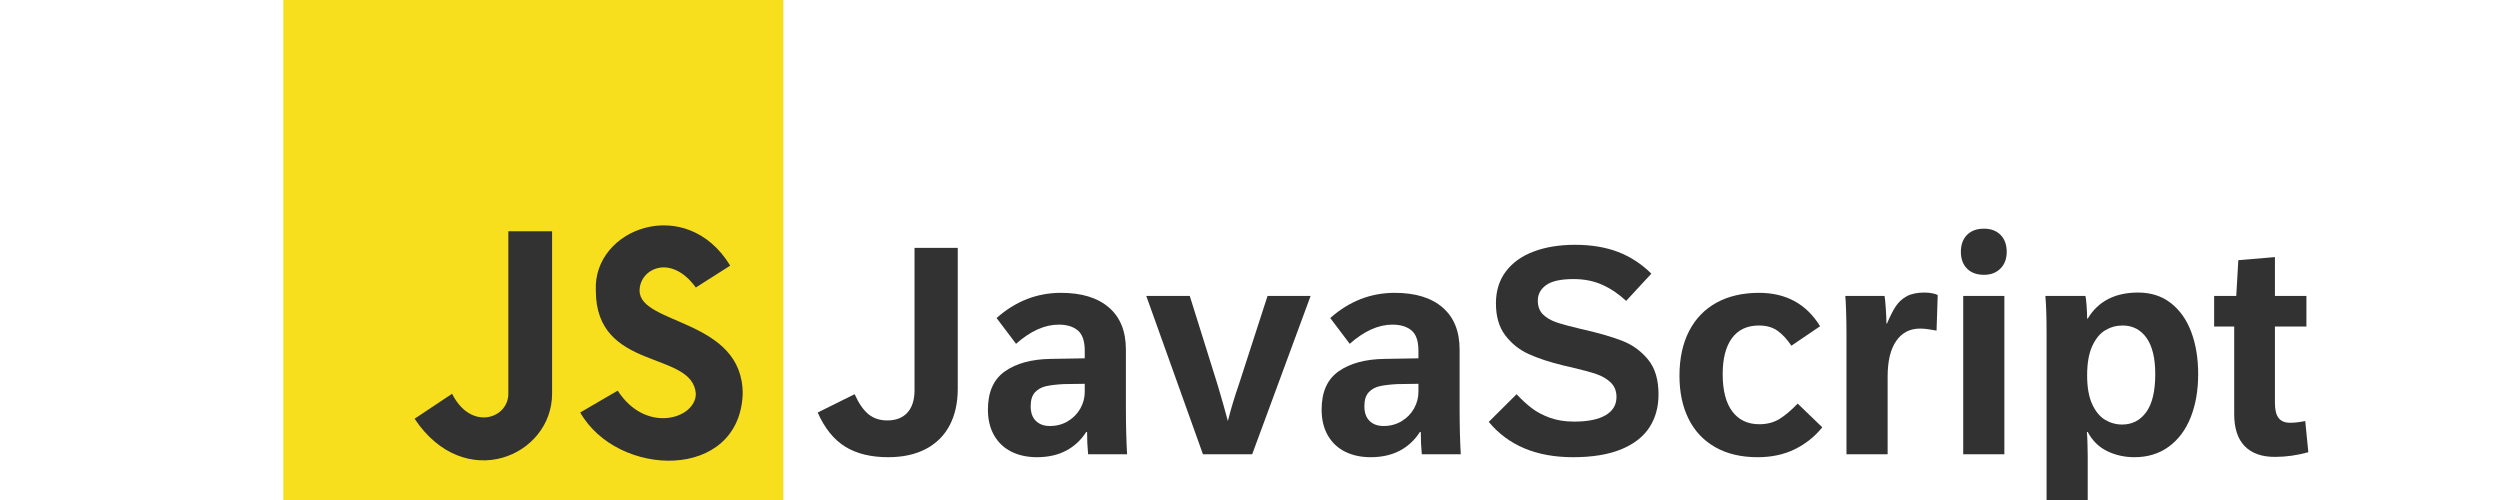 <?xml version="1.0" encoding="UTF-8" standalone="no"?>
<!DOCTYPE svg PUBLIC "-//W3C//DTD SVG 1.1//EN" "http://www.w3.org/Graphics/SVG/1.1/DTD/svg11.dtd">
<svg width="100%" height="100%" viewBox="0 0 150 30" version="1.1" xmlns="http://www.w3.org/2000/svg" xmlns:xlink="http://www.w3.org/1999/xlink" xml:space="preserve" xmlns:serif="http://www.serif.com/" style="fill-rule:evenodd;clip-rule:evenodd;stroke-linejoin:round;stroke-miterlimit:2;">
    <g>
        <g id="A" transform="matrix(0.375,0,0,0.375,32,15)">
            <g>
                <rect x="-40" y="-40" width="80" height="80" style="fill:rgb(247,223,30);"/>
                <path d="M-4,23L-4,-3L3,-3L3,23C3,33 -11,39 -19,27L-13,23C-10,29 -4,27 -4,23ZM26,6C22,0.5 17,3 17,6.5C17,12 33.5,11 33.5,23C33,37 13.5,36.5 7.5,26L13.5,22.5C18,29.5 26,27 26,23C25.5,16 10,19.5 10,6.5C9.5,-3.5 24.5,-9 31.5,2.5L26,6" style="fill:rgb(50,50,50);"/>
            </g>
        </g>
        <g transform="matrix(1,0,0,1,-15.763,15.256)">
            <path d="M69.053,12.176C68.016,12.176 67.156,11.965 66.473,11.543C65.791,11.121 65.241,10.438 64.825,9.495L67.04,8.396C67.292,8.953 67.57,9.354 67.875,9.601C68.18,9.847 68.555,9.97 69,9.97C69.521,9.97 69.924,9.813 70.208,9.5C70.493,9.186 70.635,8.736 70.635,8.15L70.635,-0.384L73.228,-0.384L73.228,8.08C73.228,8.918 73.066,9.645 72.744,10.26C72.422,10.875 71.947,11.348 71.32,11.679C70.693,12.01 69.938,12.176 69.053,12.176Z" style="fill:rgb(50,50,50);fill-rule:nonzero;"/>
            <path d="M77.982,12.176C77.396,12.176 76.882,12.064 76.44,11.842C75.998,11.619 75.653,11.292 75.407,10.862C75.161,10.431 75.038,9.917 75.038,9.319C75.038,8.265 75.379,7.499 76.062,7.021C76.745,6.543 77.657,6.296 78.8,6.278L80.848,6.243L80.848,5.786C80.848,5.206 80.708,4.8 80.43,4.569C80.152,4.337 79.77,4.222 79.283,4.222C78.445,4.222 77.593,4.605 76.726,5.373L75.557,3.826C76.693,2.818 77.982,2.314 79.424,2.314C80.66,2.314 81.618,2.607 82.298,3.193C82.978,3.779 83.317,4.62 83.317,5.716L83.317,9.196C83.317,10.239 83.341,11.174 83.388,12L81.05,12C81.009,11.584 80.988,11.139 80.988,10.664L80.936,10.664C80.625,11.15 80.222,11.524 79.727,11.785C79.232,12.045 78.65,12.176 77.982,12.176ZM78.756,10.304C79.16,10.304 79.522,10.207 79.841,10.014C80.161,9.82 80.408,9.567 80.584,9.253C80.76,8.94 80.848,8.607 80.848,8.256L80.848,7.772L79.573,7.79C79.14,7.813 78.788,7.856 78.519,7.917C78.249,7.979 78.029,8.102 77.859,8.287C77.689,8.471 77.604,8.748 77.604,9.117C77.604,9.504 77.708,9.798 77.917,10C78.125,10.203 78.404,10.304 78.756,10.304Z" style="fill:rgb(50,50,50);fill-rule:nonzero;"/>
            <path d="M84.539,2.499L87.149,2.499L88.811,7.808C89.051,8.61 89.259,9.343 89.435,10.005C89.622,9.267 89.839,8.546 90.085,7.843L91.816,2.499L94.4,2.499L90.894,12L87.94,12L84.539,2.499Z" style="fill:rgb(50,50,50);fill-rule:nonzero;"/>
            <path d="M98.004,12.176C97.418,12.176 96.904,12.064 96.461,11.842C96.019,11.619 95.675,11.292 95.429,10.862C95.183,10.431 95.06,9.917 95.06,9.319C95.06,8.265 95.401,7.499 96.083,7.021C96.766,6.543 97.679,6.296 98.821,6.278L100.869,6.243L100.869,5.786C100.869,5.206 100.73,4.8 100.452,4.569C100.173,4.337 99.791,4.222 99.305,4.222C98.467,4.222 97.614,4.605 96.747,5.373L95.578,3.826C96.715,2.818 98.004,2.314 99.445,2.314C100.682,2.314 101.64,2.607 102.319,3.193C102.999,3.779 103.339,4.62 103.339,5.716L103.339,9.196C103.339,10.239 103.362,11.174 103.409,12L101.071,12C101.03,11.584 101.01,11.139 101.01,10.664L100.957,10.664C100.646,11.15 100.244,11.524 99.749,11.785C99.253,12.045 98.672,12.176 98.004,12.176ZM98.777,10.304C99.182,10.304 99.543,10.207 99.863,10.014C100.182,9.82 100.43,9.567 100.605,9.253C100.781,8.94 100.869,8.607 100.869,8.256L100.869,7.772L99.595,7.79C99.161,7.813 98.81,7.856 98.54,7.917C98.271,7.979 98.051,8.102 97.881,8.287C97.711,8.471 97.626,8.748 97.626,9.117C97.626,9.504 97.73,9.798 97.938,10C98.146,10.203 98.426,10.304 98.777,10.304Z" style="fill:rgb(50,50,50);fill-rule:nonzero;"/>
            <path d="M110.142,12.176C107.944,12.176 106.26,11.47 105.088,10.058L106.758,8.396C107.063,8.725 107.367,9.004 107.672,9.236C107.977,9.467 108.34,9.659 108.762,9.812C109.184,9.964 109.667,10.04 110.212,10.04C111.032,10.04 111.661,9.913 112.097,9.658C112.534,9.403 112.752,9.038 112.752,8.563C112.752,8.206 112.636,7.916 112.405,7.693C112.173,7.471 111.882,7.301 111.53,7.184C111.179,7.066 110.692,6.935 110.071,6.788C109.849,6.741 109.682,6.703 109.57,6.674C108.75,6.475 108.056,6.246 107.487,5.988C106.919,5.73 106.449,5.355 106.077,4.863C105.705,4.371 105.519,3.732 105.519,2.947C105.519,2.191 105.719,1.55 106.121,1.022C106.522,0.495 107.08,0.098 107.795,-0.168C108.51,-0.435 109.333,-0.568 110.265,-0.568C111.237,-0.568 112.096,-0.426 112.84,-0.142C113.584,0.142 114.252,0.577 114.844,1.163L113.332,2.798C112.887,2.382 112.409,2.06 111.899,1.831C111.39,1.603 110.815,1.488 110.177,1.488C109.415,1.488 108.867,1.608 108.533,1.849C108.199,2.089 108.032,2.399 108.032,2.78C108.032,3.126 108.133,3.4 108.335,3.602C108.538,3.804 108.803,3.962 109.131,4.077C109.459,4.191 109.937,4.321 110.563,4.468L110.757,4.512C111.747,4.74 112.541,4.973 113.139,5.21C113.736,5.448 114.242,5.82 114.655,6.327C115.068,6.833 115.274,7.529 115.274,8.414C115.274,9.17 115.091,9.829 114.725,10.392C114.359,10.954 113.793,11.392 113.029,11.706C112.264,12.019 111.302,12.176 110.142,12.176Z" style="fill:rgb(50,50,50);fill-rule:nonzero;"/>
            <path d="M121.225,12.176C120.223,12.176 119.37,11.974 118.667,11.569C117.964,11.165 117.432,10.597 117.072,9.864C116.711,9.132 116.531,8.276 116.531,7.298C116.531,6.249 116.725,5.351 117.111,4.604C117.498,3.857 118.049,3.289 118.764,2.899C119.479,2.509 120.325,2.314 121.304,2.314C122.927,2.314 124.148,2.982 124.969,4.318L123.246,5.487C122.988,5.101 122.711,4.802 122.416,4.591C122.12,4.38 121.749,4.274 121.304,4.274C120.595,4.274 120.054,4.526 119.682,5.03C119.31,5.534 119.124,6.255 119.124,7.192C119.124,8.171 119.316,8.917 119.7,9.429C120.083,9.942 120.624,10.198 121.321,10.198C121.79,10.198 122.196,10.091 122.539,9.877C122.881,9.664 123.243,9.357 123.624,8.959L125.101,10.383C124.644,10.945 124.091,11.385 123.444,11.701C122.796,12.018 122.057,12.176 121.225,12.176Z" style="fill:rgb(50,50,50);fill-rule:nonzero;"/>
            <path d="M126.551,4.731C126.551,4.321 126.543,3.883 126.529,3.417C126.514,2.952 126.498,2.646 126.48,2.499L128.836,2.499C128.859,2.604 128.884,2.856 128.911,3.255C128.937,3.653 128.95,3.952 128.95,4.151L128.985,4.151C129.173,3.706 129.352,3.357 129.521,3.105C129.691,2.854 129.911,2.656 130.181,2.512C130.45,2.369 130.802,2.297 131.235,2.297C131.394,2.297 131.547,2.312 131.697,2.341C131.846,2.37 131.956,2.405 132.026,2.446L131.956,4.582C131.874,4.57 131.813,4.559 131.771,4.547C131.455,4.488 131.186,4.459 130.963,4.459C130.354,4.459 129.877,4.707 129.535,5.202C129.192,5.697 129.021,6.41 129.021,7.342L129.021,12L126.551,12L126.551,4.731Z" style="fill:rgb(50,50,50);fill-rule:nonzero;"/>
            <path d="M134.804,1.233C134.37,1.233 134.03,1.109 133.784,0.86C133.538,0.611 133.415,0.275 133.415,-0.146C133.415,-0.574 133.538,-0.913 133.784,-1.162C134.03,-1.411 134.37,-1.535 134.804,-1.535C135.22,-1.535 135.551,-1.411 135.797,-1.162C136.043,-0.913 136.166,-0.574 136.166,-0.146C136.166,0.27 136.042,0.604 135.792,0.855C135.543,1.107 135.214,1.233 134.804,1.233ZM133.556,2.499L136.025,2.499L136.025,12L133.556,12L133.556,2.499Z" style="fill:rgb(50,50,50);fill-rule:nonzero;"/>
            <path d="M138.557,4.67C138.557,3.773 138.533,3.05 138.486,2.499L140.886,2.499C140.909,2.558 140.933,2.741 140.956,3.048C140.979,3.356 140.991,3.627 140.991,3.861L141.026,3.861C141.653,2.818 142.661,2.297 144.05,2.297C144.817,2.297 145.471,2.506 146.01,2.925C146.549,3.344 146.958,3.921 147.236,4.657C147.514,5.392 147.653,6.237 147.653,7.192C147.653,8.165 147.504,9.028 147.205,9.781C146.906,10.534 146.468,11.121 145.891,11.543C145.314,11.965 144.627,12.176 143.83,12.176C143.244,12.176 142.701,12.056 142.2,11.815C141.699,11.575 141.308,11.191 141.026,10.664L140.974,10.664C140.985,10.729 140.997,10.92 141.009,11.24C141.021,11.559 141.026,11.842 141.026,12.088L141.026,15.744L138.557,15.744L138.557,4.67ZM143.092,10.216C143.695,10.216 144.177,9.967 144.538,9.469C144.898,8.971 145.078,8.212 145.078,7.192C145.078,6.231 144.902,5.505 144.551,5.013C144.199,4.521 143.722,4.274 143.118,4.274C142.749,4.274 142.405,4.368 142.085,4.556C141.766,4.743 141.504,5.06 141.299,5.505C141.094,5.95 140.991,6.536 140.991,7.263C140.991,7.978 141.092,8.555 141.294,8.994C141.497,9.434 141.756,9.747 142.072,9.935C142.389,10.122 142.729,10.216 143.092,10.216Z" style="fill:rgb(50,50,50);fill-rule:nonzero;"/>
            <path d="M152.259,12.158C151.468,12.158 150.863,11.943 150.444,11.512C150.025,11.082 149.815,10.441 149.815,9.592L149.815,4.336L148.611,4.336L148.611,2.499L149.938,2.499L150.062,0.354L152.259,0.17L152.259,2.499L154.148,2.499L154.148,4.336L152.259,4.336L152.259,8.924C152.259,9.334 152.332,9.634 152.479,9.825C152.625,10.015 152.859,10.11 153.182,10.11C153.439,10.11 153.738,10.075 154.078,10.005L154.263,11.877C153.589,12.064 152.921,12.158 152.259,12.158Z" style="fill:rgb(50,50,50);fill-rule:nonzero;"/>
        </g>
    </g>
</svg>
